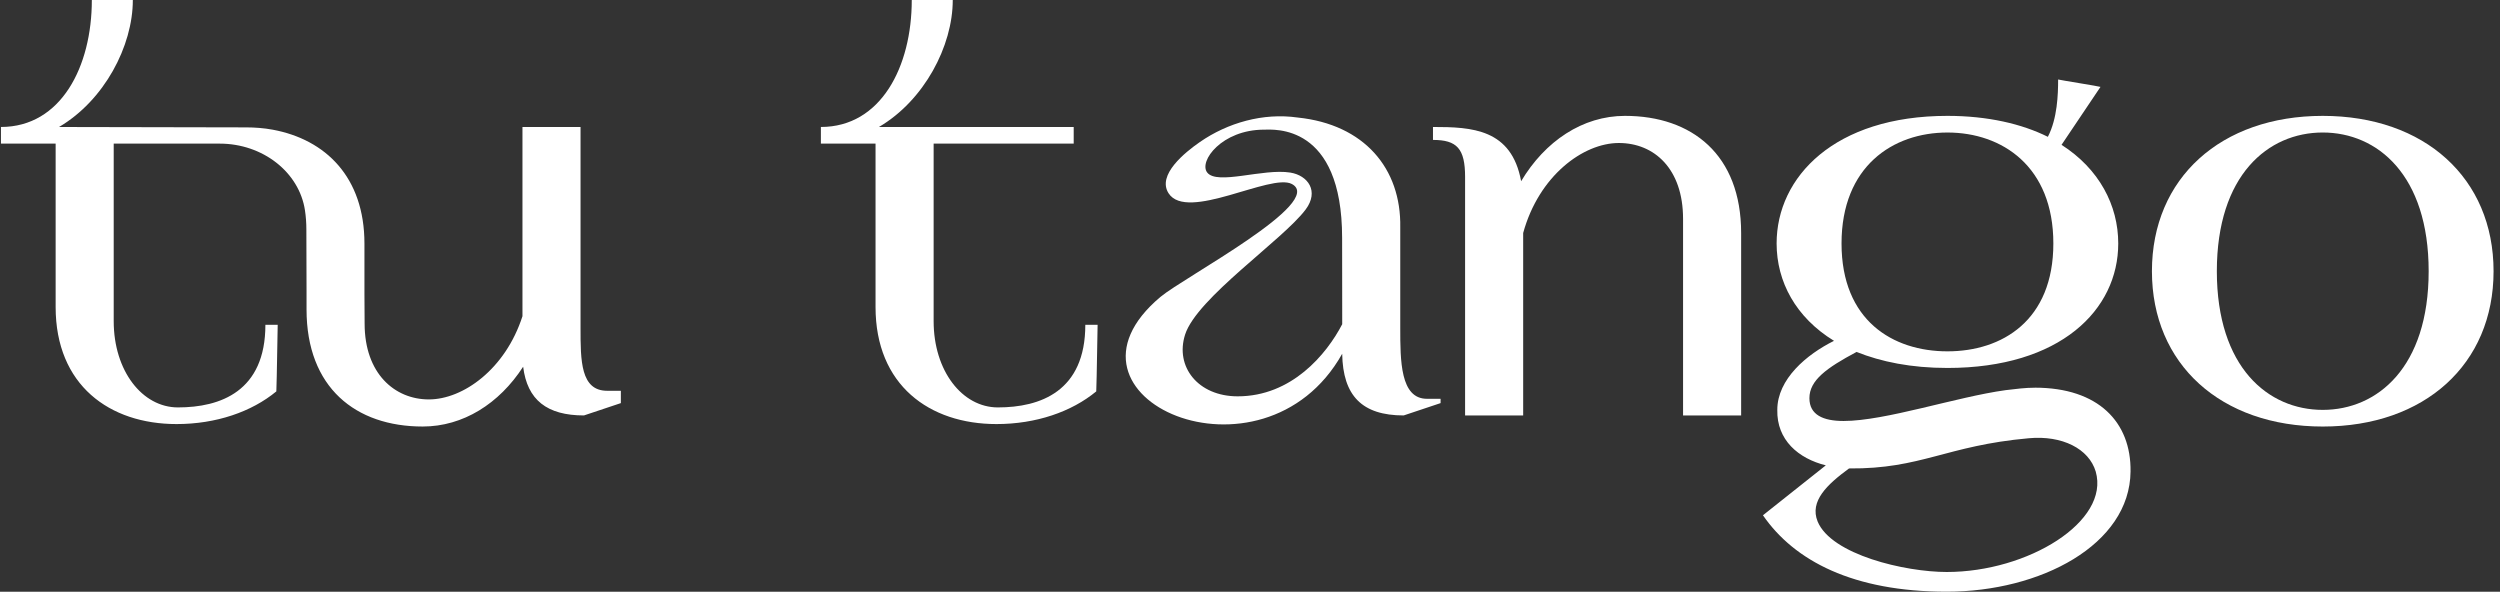<?xml version="1.0" encoding="UTF-8"?> <svg xmlns="http://www.w3.org/2000/svg" width="338" height="80" viewBox="0 0 338 80" fill="none"><rect x="0" y="0" width="338" height="80" fill="#333333" stroke="none"/><g clip-path="url(#clip0_51_527)"><path d="M70.73 49.584C71.285 54.085 73.963 56.167 78.952 56.167L83.94 54.5V52.834H82.092C78.489 52.834 78.489 48.752 78.489 44.335V17.167H70.637V42.751C68.328 49.918 62.601 54.002 57.98 54.002C53.36 54.002 49.296 50.503 49.296 43.753L49.273 39.763V32.935C49.273 23.94 44.009 18.857 36.87 17.534C35.685 17.314 34.472 17.225 33.261 17.222L7.98 17.17C14.08 13.584 17.959 6.251 17.959 0H12.416C12.416 9 8.26 17.167 0.13 17.167V19.418H7.522V41.501C7.522 52.084 14.82 57.334 23.873 57.334C29.232 57.334 34.035 55.668 37.361 52.916C37.454 50.083 37.454 48.083 37.545 43.916H35.882C35.882 52.916 29.785 55.083 24.058 55.083C19.254 55.083 15.373 50.167 15.373 43.417V19.418H29.708C35.507 19.418 40.456 23.263 41.233 28.447C41.356 29.268 41.421 30.127 41.421 31.016L41.444 39.267V41.834C41.444 52.417 48.096 57.666 57.149 57.666C62.599 57.666 67.496 54.582 70.728 49.582L70.73 49.584Z" fill="white"></path><path d="M134.911 55.083C130.108 55.083 126.227 50.167 126.227 43.417V19.418H145.164V17.167H118.835C124.934 13.584 128.813 6.251 128.813 0H123.27C123.27 9 119.113 17.167 110.984 17.167V19.418H118.373V41.501C118.373 52.084 125.672 57.334 134.725 57.334C140.083 57.334 144.887 55.668 148.213 52.916C148.306 50.083 148.306 48.083 148.397 43.916H146.735C146.735 52.916 140.639 55.083 134.911 55.083Z" fill="white"></path><path d="M181.465 47.834C181.558 53.501 184.145 56.167 189.779 56.167L194.767 54.5V53.917H192.918C189.315 53.917 189.315 48.75 189.315 44.333V30.749C189.462 22.768 184.437 16.82 175.453 15.891C170.748 15.22 165.972 16.61 162.232 19.196C160.23 20.582 156.392 23.65 157.993 26.132C160.499 30.016 171.821 23.371 174.658 24.877C179.286 27.331 160.094 37.456 156.893 40.142C140.699 53.739 170.739 66.909 181.462 47.834H181.465ZM160.221 45.247C161.809 40.275 173.411 32.467 176.513 28.34C178.39 25.844 176.821 23.713 174.448 23.332C170.775 22.741 164.557 25.074 163.21 23.319C162.049 21.809 165.184 17.529 170.911 17.529C172.167 17.529 181.455 16.626 181.455 32.168C181.455 35.599 181.46 39.032 181.467 42.464V43.834C179.343 47.916 174.631 53.584 167.333 53.584C161.971 53.584 158.84 49.571 160.223 45.246L160.221 45.247Z" fill="white"></path><path d="M235.402 56.167V31.5C235.402 20.917 228.75 15.666 219.697 15.666C213.969 15.666 208.889 19.083 205.656 24.5C204.363 17.418 199.004 17.167 193.739 17.167V18.918C196.971 18.918 198.08 20.085 198.08 23.919V56.169H205.933V31.5C208.058 23.751 214.063 19.334 218.866 19.334C223.669 19.334 227.55 22.833 227.55 29.584V56.167H235.404H235.402Z" fill="white"></path><path d="M275.118 52.417C273.825 52.417 272.532 52.584 271.146 52.75C264.494 53.668 254.887 56.917 249.251 56.917C246.481 56.917 244.632 56.083 244.632 53.833C244.632 51.416 246.943 49.75 251.006 47.582C254.332 48.916 258.398 49.748 263.292 49.748C278.535 49.748 286.387 41.914 286.387 32.916C286.387 27.749 283.801 22.831 278.72 19.582L283.985 11.748C283.801 11.664 278.535 10.831 278.258 10.748C278.258 12.748 278.164 15.999 276.871 18.498C273.361 16.749 268.742 15.665 263.292 15.665C248.049 15.665 240.198 23.914 240.198 32.914C240.198 38.081 242.784 42.914 247.958 46.081C244.263 47.915 240.291 51.248 240.291 55.414C240.198 59.497 243.155 61.998 246.85 62.914L238.35 69.664C242.6 75.83 250.544 79.997 263.199 79.997C275.854 79.997 287.957 73.664 288.049 63.746C288.142 57.08 283.708 52.413 275.116 52.413L275.118 52.417ZM263.294 17.917C270.685 17.917 277.613 22.5 277.613 32.917C277.613 43.334 270.685 47.501 263.294 47.501C255.903 47.501 248.975 43.334 248.975 32.917C248.975 22.5 255.905 17.917 263.294 17.917ZM263.201 77.334C257.567 77.334 247.589 75.001 245.741 70.5C244.632 67.751 247.034 65.5 249.991 63.334C259.784 63.416 263.108 60.25 274.287 59.251C278.813 58.834 282.416 60.668 283.34 63.751C285.28 70.5 274.194 77.334 263.201 77.334Z" fill="white"></path><path d="M314.036 15.666C300.271 15.666 290.941 24.083 290.941 36.667C290.941 49.251 300.272 57.668 314.036 57.668C327.799 57.668 337.13 49.251 337.13 36.667C337.13 24.083 327.799 15.666 314.036 15.666ZM314.036 55.416C306.646 55.416 299.717 49.666 299.717 36.666C299.717 23.665 306.646 17.915 314.036 17.915C321.425 17.915 328.355 23.665 328.355 36.666C328.355 49.666 321.425 55.416 314.036 55.416Z" fill="white"></path></g><defs><clipPath id="clip0_51_527"><rect width="337" height="80" fill="white" transform="translate(0.13)"></rect></clipPath></defs></svg> 